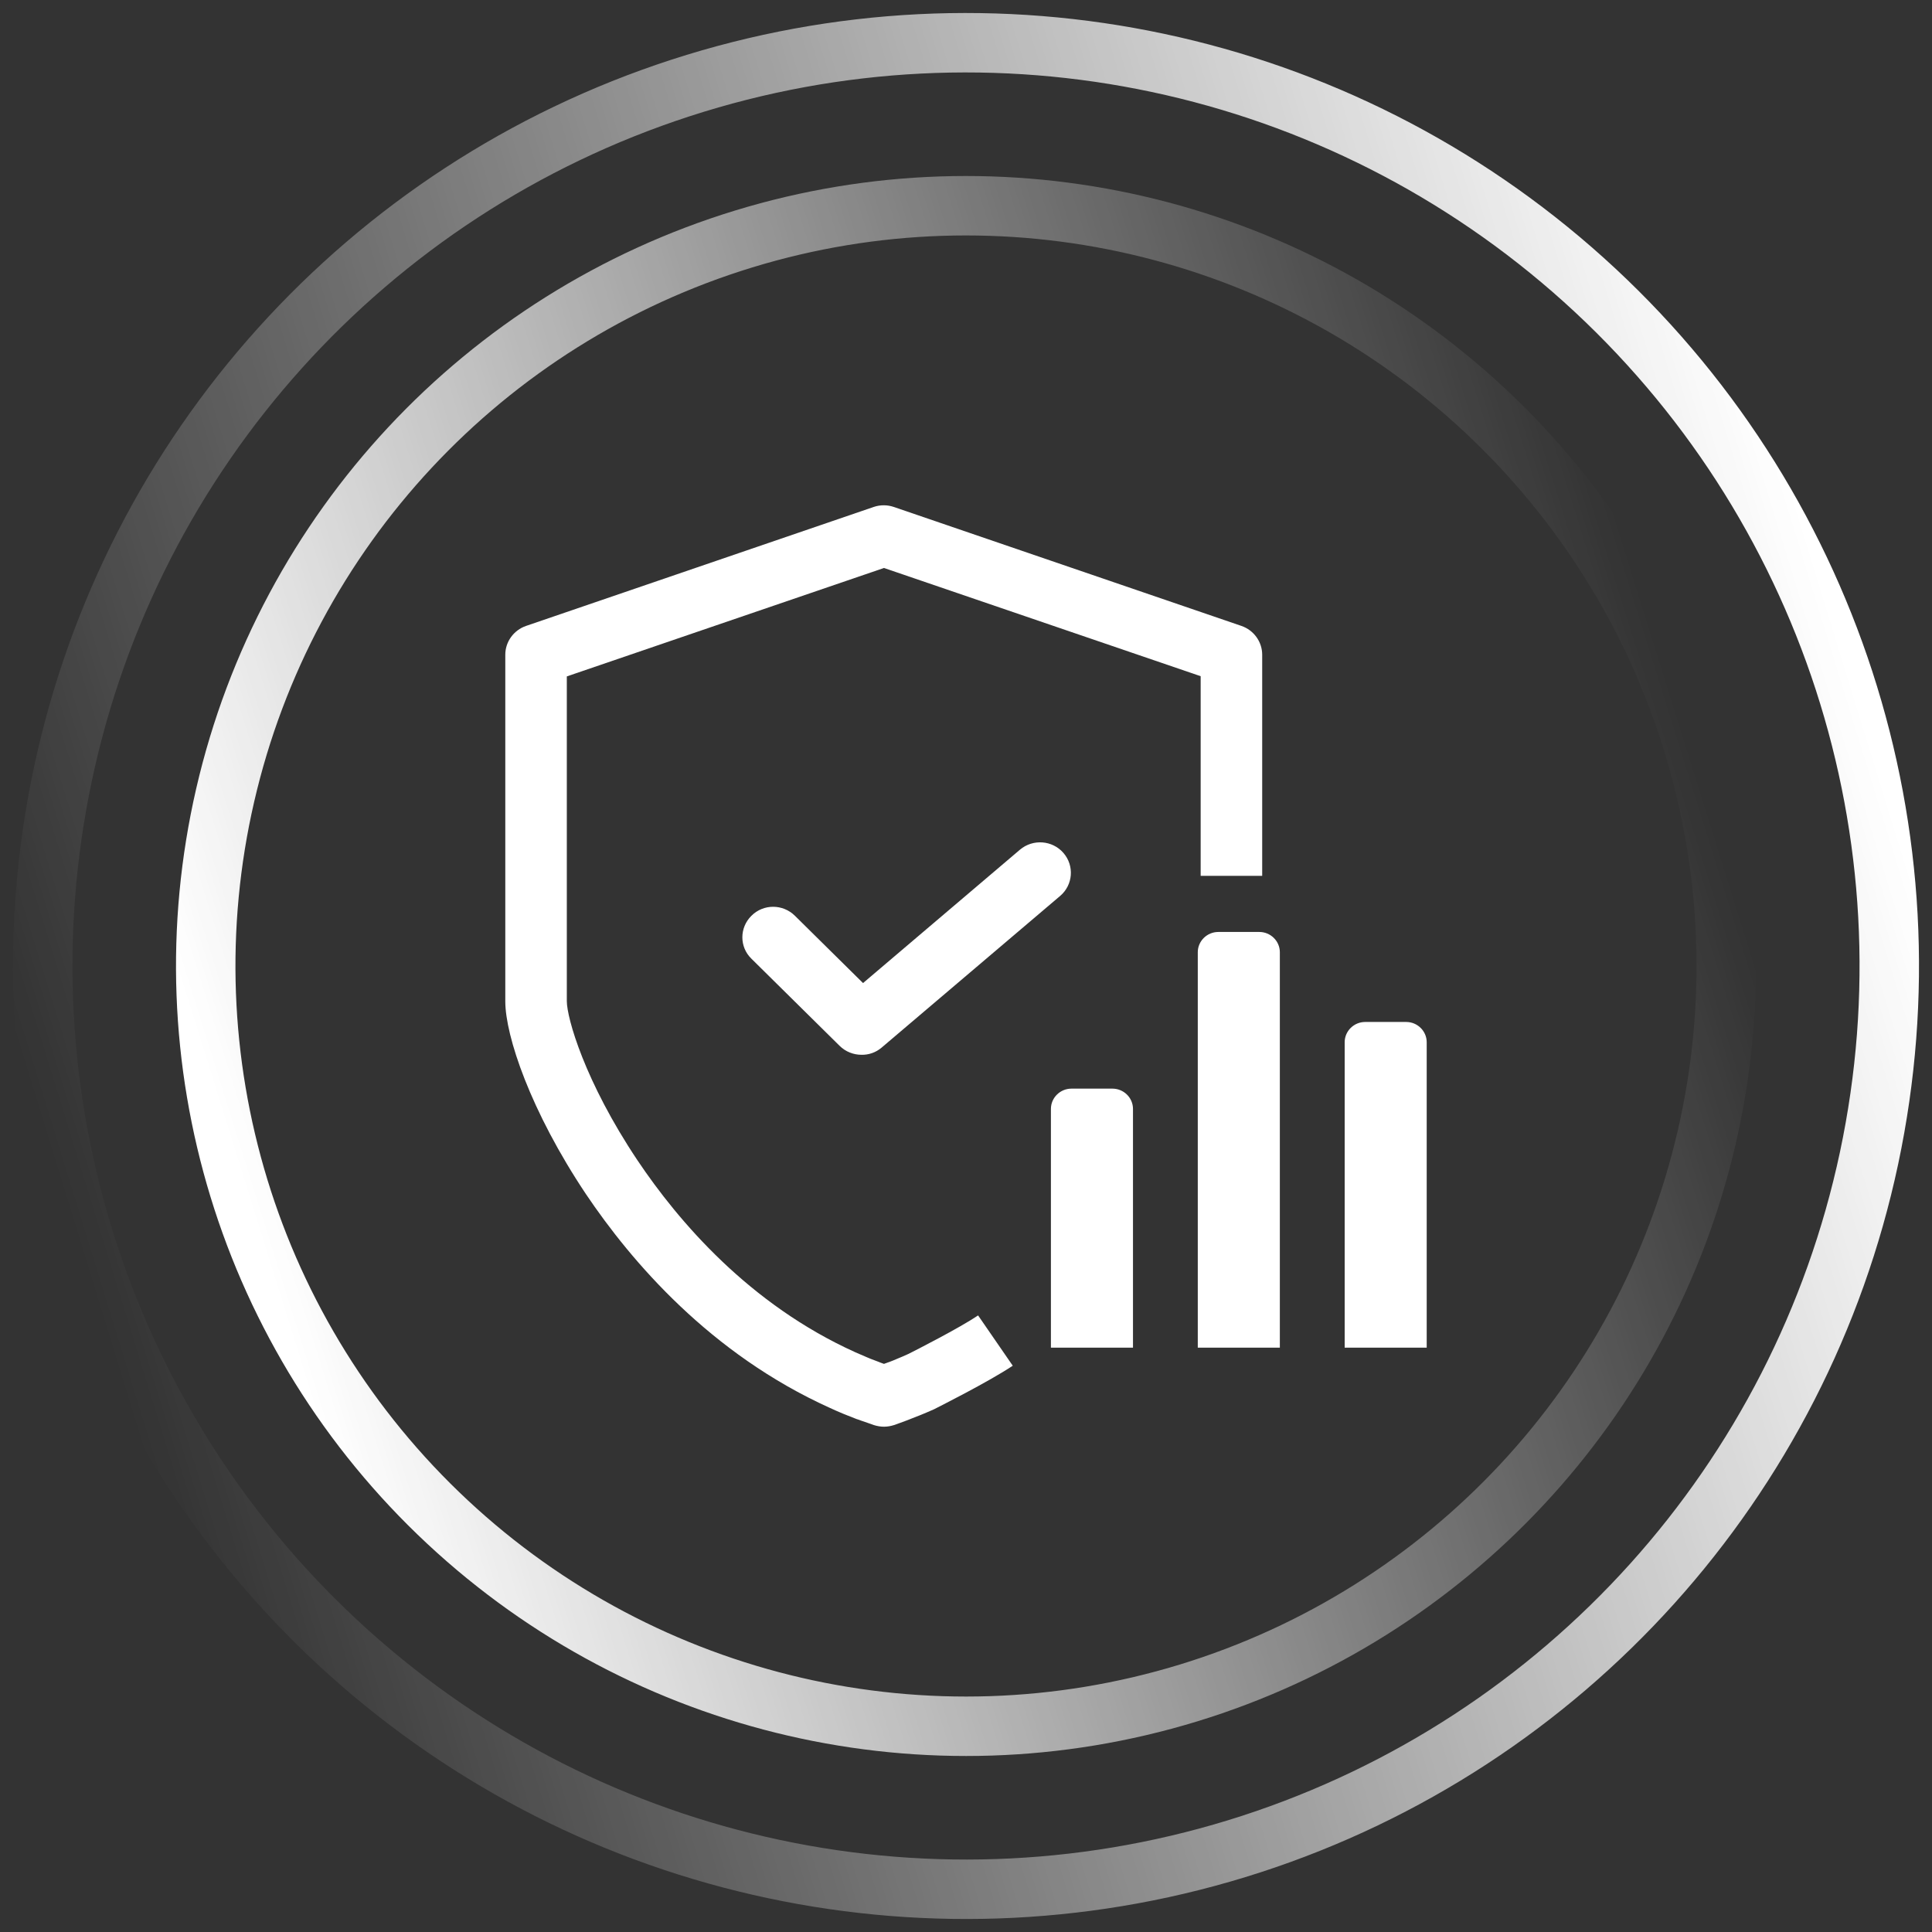 <?xml version="1.0" encoding="UTF-8"?>
<svg width="65px" height="65px" viewBox="0 0 65 65" version="1.1" xmlns="http://www.w3.org/2000/svg" xmlns:xlink="http://www.w3.org/1999/xlink">
    <rect x="0" y="0" width="65" height="65" fill="#333333" stroke="none"/>
    <title>质量</title>
    <defs>
        <linearGradient x1="50%" y1="0%" x2="50%" y2="100%" id="linearGradient-1">
            <stop stop-color="#FFFFFF" stop-opacity="0" offset="0%"></stop>
            <stop stop-color="#FFFFFF" offset="100%"></stop>
        </linearGradient>
    </defs>
    <g id="页面-1" stroke="none" stroke-width="1" fill="none" fill-rule="evenodd">
        <g id="-" transform="translate(-287, -5382)">
            <g id="质量" transform="translate(279, 5374)">
                <g id="质量统计" transform="translate(25, 25)" fill="#FFFFFF" fill-rule="nonzero">
                    <path d="M13.071,0.056 L24.768,4.059 C25.182,4.202 25.465,4.591 25.465,5.027 L25.465,12.466 L23.395,12.466 L23.395,5.75 L12.74,2.109 L2.07,5.757 L2.07,16.681 C2.07,17.246 2.671,19.381 4.444,22.033 C5.825,24.093 8.212,26.888 11.78,28.497 C11.815,28.511 12.077,28.627 12.16,28.661 C12.201,28.682 12.25,28.695 12.291,28.716 L12.56,28.818 L12.608,28.838 C12.636,28.845 12.657,28.859 12.684,28.866 C12.705,28.873 12.719,28.879 12.74,28.886 C12.76,28.879 12.774,28.873 12.795,28.866 C12.822,28.859 12.85,28.845 12.871,28.838 L12.912,28.825 C13.002,28.791 13.091,28.757 13.181,28.716 C13.216,28.702 13.464,28.6 13.561,28.552 C13.768,28.45 15.279,27.679 15.907,27.256 L17.073,28.948 C16.259,29.493 14.492,30.379 14.423,30.414 C14.32,30.461 14.03,30.584 13.975,30.605 L13.664,30.727 L13.63,30.741 L13.526,30.782 C13.361,30.843 13.216,30.898 13.078,30.945 C12.967,30.98 12.85,31 12.74,31 C12.629,31 12.512,30.98 12.401,30.945 C12.263,30.898 12.118,30.843 11.953,30.789 L11.902,30.769 L11.902,30.769 L11.815,30.741 L11.504,30.618 L11.352,30.557 L11.352,30.557 C11.249,30.516 10.973,30.393 10.918,30.366 C6.901,28.552 4.244,25.449 2.712,23.172 C0.849,20.383 0,17.853 0,16.687 L0,5.027 C0,4.591 0.283,4.202 0.697,4.059 L12.394,0.056 C12.615,-0.019 12.85,-0.019 13.071,0.056 Z M20.427,19.626 C20.807,19.626 21.118,19.933 21.118,20.308 L21.118,28.341 L18.357,28.341 L18.357,20.308 C18.357,19.933 18.668,19.626 19.047,19.626 L20.427,19.626 Z M30.31,17.383 C30.689,17.383 31,17.69 31,18.065 L31,18.065 L31,28.341 L28.24,28.341 L28.24,18.065 C28.24,17.69 28.55,17.383 28.93,17.383 L28.93,17.383 Z M25.369,14.355 C25.748,14.355 26.059,14.662 26.059,15.037 L26.059,15.037 L26.059,28.341 L23.298,28.341 L23.298,15.037 C23.298,14.662 23.609,14.355 23.988,14.355 L23.988,14.355 Z M17.315,11.587 C17.75,11.219 18.405,11.266 18.778,11.696 C19.151,12.126 19.102,12.773 18.668,13.142 L18.668,13.142 L12.657,18.249 C12.463,18.412 12.222,18.494 11.98,18.487 C11.718,18.487 11.449,18.385 11.249,18.187 L11.249,18.187 L8.281,15.255 C7.874,14.86 7.874,14.212 8.281,13.81 C8.682,13.407 9.337,13.407 9.744,13.81 L9.744,13.81 L12.036,16.074 Z" id="形状"></path>
                </g>
                <circle id="椭圆形" stroke="url(#linearGradient-1)" stroke-width="2" transform="translate(40.5, 40.5) rotate(-108) translate(-40.5, -40.5) " cx="40.5" cy="40.5" r="31.062"></circle>
                <circle id="椭圆形" stroke="url(#linearGradient-1)" stroke-width="2" transform="translate(40.5, 40.5) rotate(73) translate(-40.5, -40.5) " cx="40.5" cy="40.5" r="25.578"></circle>
            </g>
        </g>
    </g>
</svg>